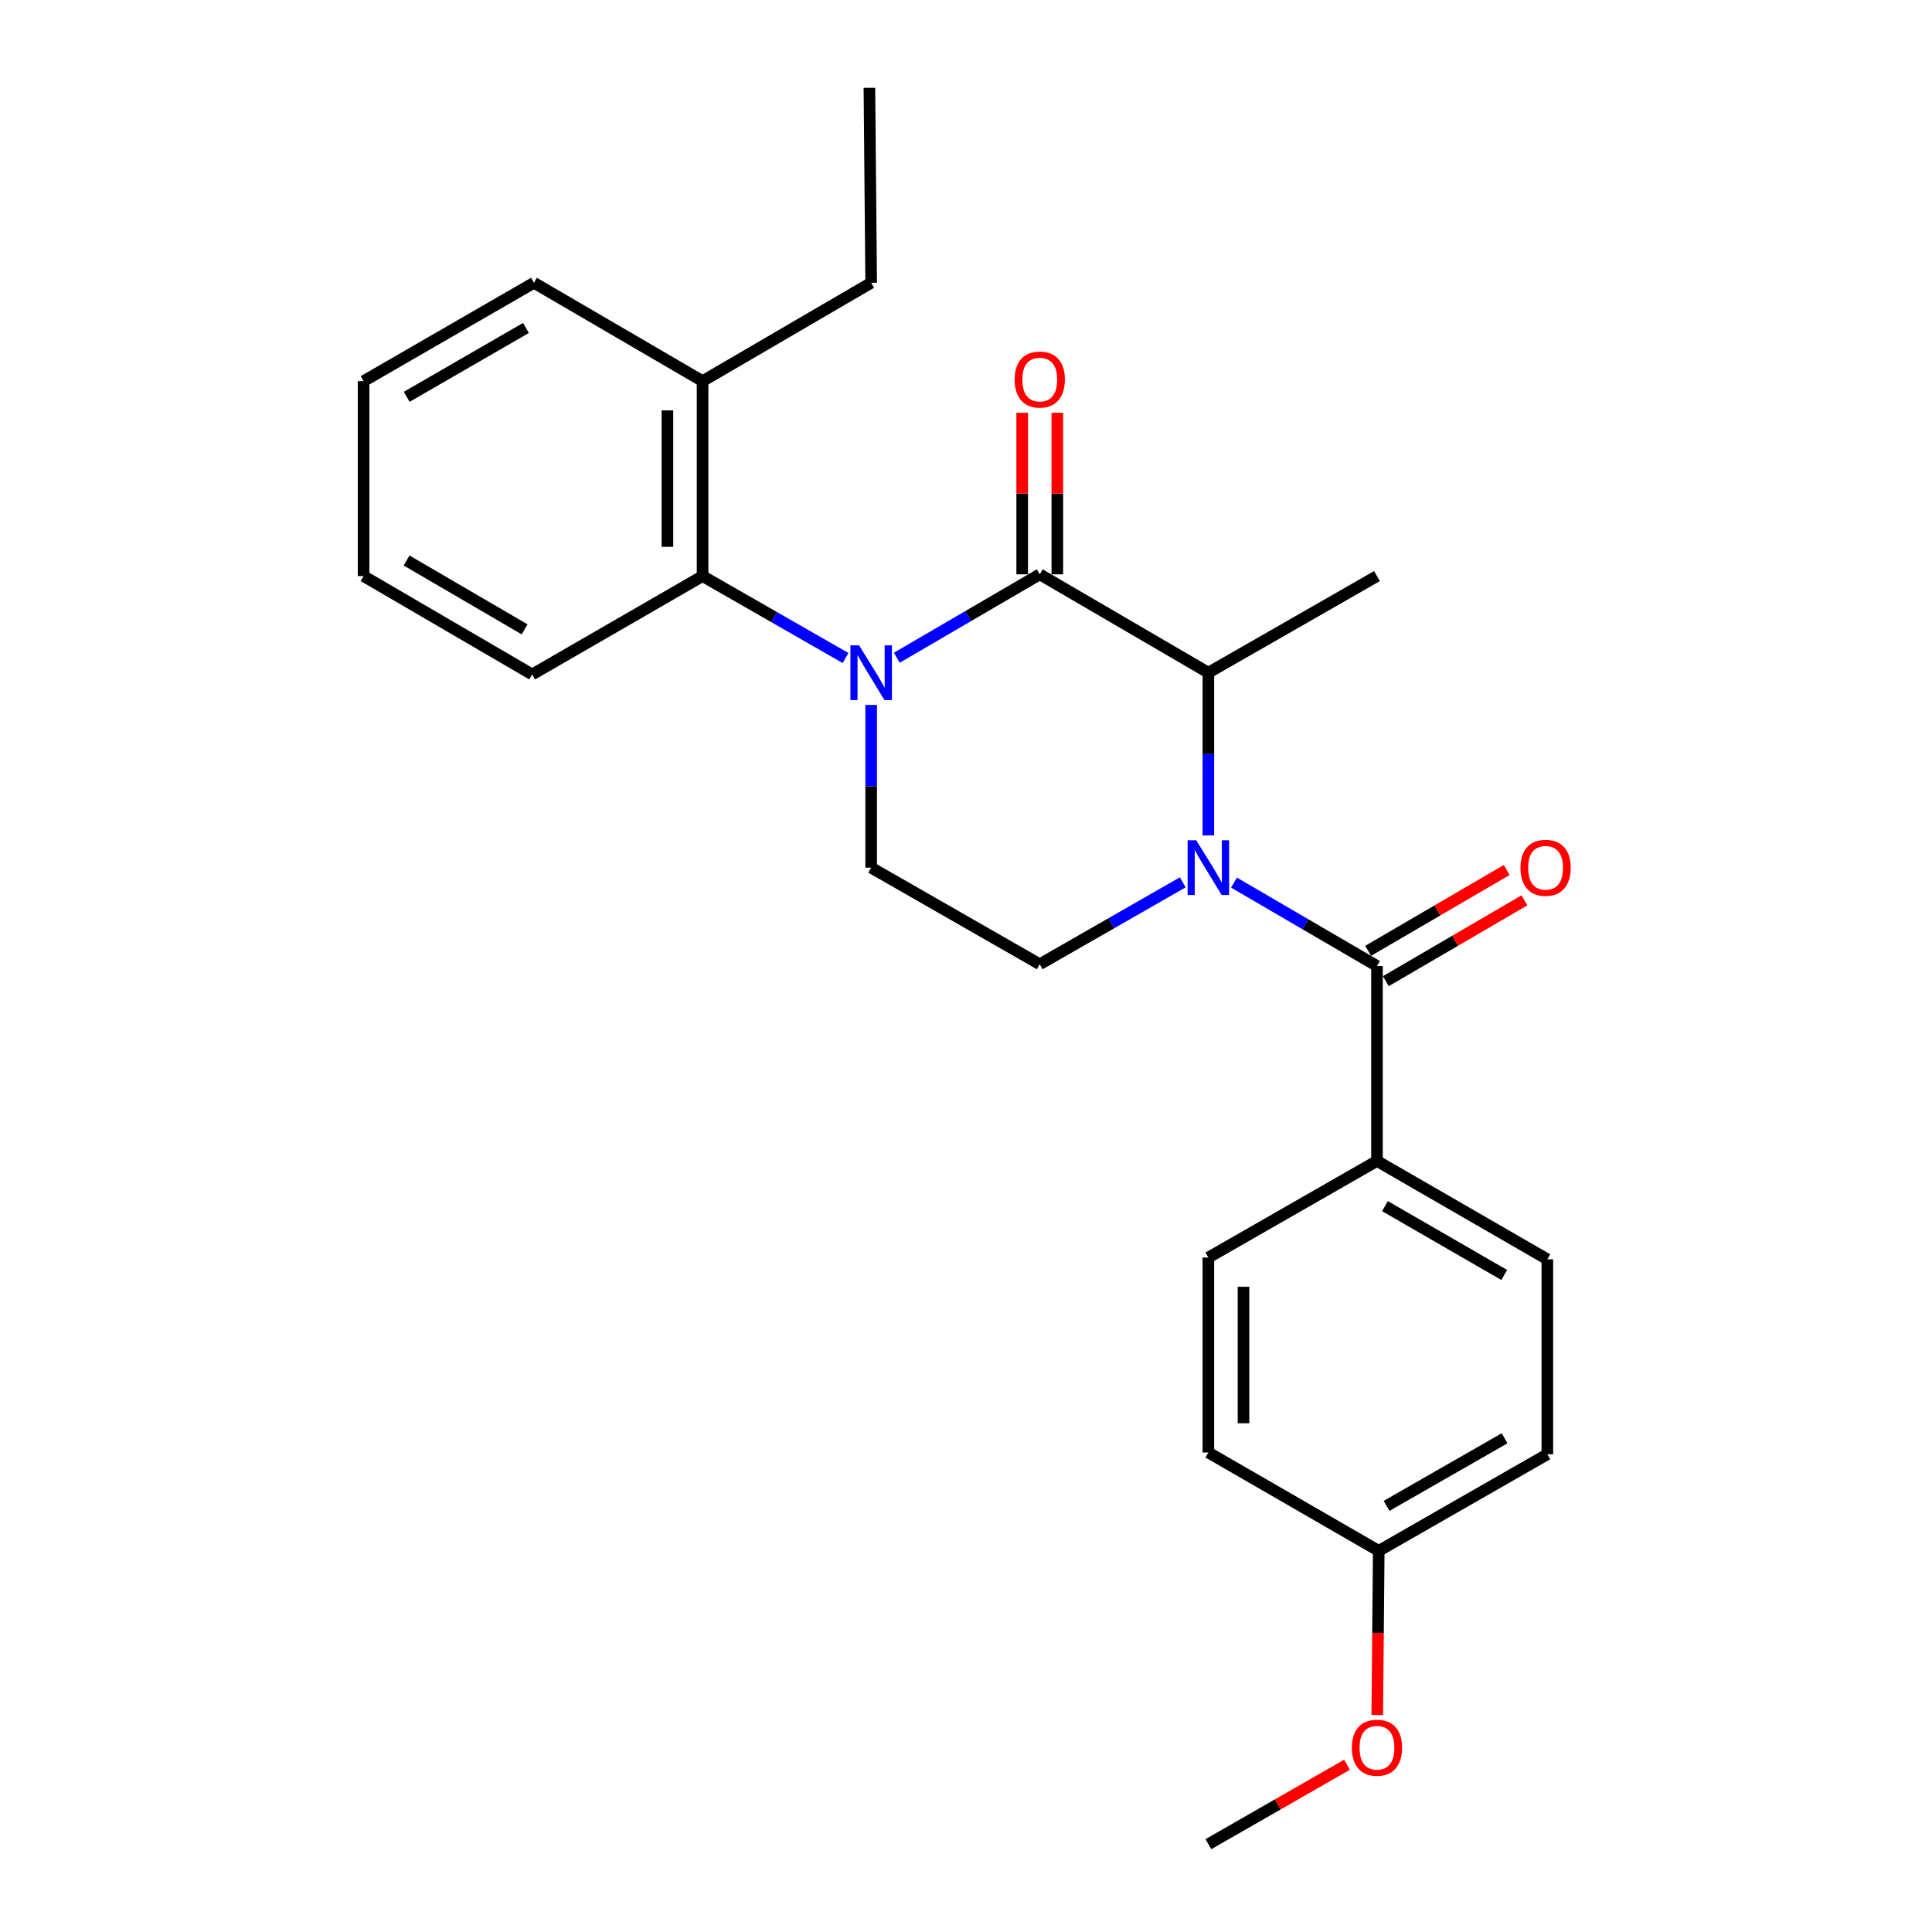 <?xml version='1.0' encoding='iso-8859-1'?>
<svg version='1.1' baseProfile='full'
              xmlns='http://www.w3.org/2000/svg'
                      xmlns:rdkit='http://www.rdkit.org/xml'
                      xmlns:xlink='http://www.w3.org/1999/xlink'
                  xml:space='preserve'
width='1000px' height='1000px' viewBox='0 0 1000 1000'>
<!-- END OF HEADER -->
<rect style='opacity:1.0;fill:#FFFFFF;stroke:none' width='1000' height='1000' x='0' y='0'> </rect>
<path class='bond-0' d='M 450.914,364.868 L 450.914,406.982' style='fill:none;fill-rule:evenodd;stroke:#0000FF;stroke-width:6px;stroke-linecap:butt;stroke-linejoin:miter;stroke-opacity:1' />
<path class='bond-0' d='M 450.914,406.982 L 450.914,449.095' style='fill:none;fill-rule:evenodd;stroke:#000000;stroke-width:6px;stroke-linecap:butt;stroke-linejoin:miter;stroke-opacity:1' />
<path class='bond-1' d='M 464.18,340.445 L 501.178,318.858' style='fill:none;fill-rule:evenodd;stroke:#0000FF;stroke-width:6px;stroke-linecap:butt;stroke-linejoin:miter;stroke-opacity:1' />
<path class='bond-1' d='M 501.178,318.858 L 538.177,297.27' style='fill:none;fill-rule:evenodd;stroke:#000000;stroke-width:6px;stroke-linecap:butt;stroke-linejoin:miter;stroke-opacity:1' />
<path class='bond-2' d='M 437.66,340.591 L 400.651,319.385' style='fill:none;fill-rule:evenodd;stroke:#0000FF;stroke-width:6px;stroke-linecap:butt;stroke-linejoin:miter;stroke-opacity:1' />
<path class='bond-2' d='M 400.651,319.385 L 363.642,298.18' style='fill:none;fill-rule:evenodd;stroke:#000000;stroke-width:6px;stroke-linecap:butt;stroke-linejoin:miter;stroke-opacity:1' />
<path class='bond-3' d='M 450.914,449.095 L 538.177,499.091' style='fill:none;fill-rule:evenodd;stroke:#000000;stroke-width:6px;stroke-linecap:butt;stroke-linejoin:miter;stroke-opacity:1' />
<path class='bond-4' d='M 538.177,499.091 L 575.186,477.89' style='fill:none;fill-rule:evenodd;stroke:#000000;stroke-width:6px;stroke-linecap:butt;stroke-linejoin:miter;stroke-opacity:1' />
<path class='bond-4' d='M 575.186,477.89 L 612.194,456.688' style='fill:none;fill-rule:evenodd;stroke:#0000FF;stroke-width:6px;stroke-linecap:butt;stroke-linejoin:miter;stroke-opacity:1' />
<path class='bond-5' d='M 625.449,432.413 L 625.449,390.299' style='fill:none;fill-rule:evenodd;stroke:#0000FF;stroke-width:6px;stroke-linecap:butt;stroke-linejoin:miter;stroke-opacity:1' />
<path class='bond-5' d='M 625.449,390.299 L 625.449,348.185' style='fill:none;fill-rule:evenodd;stroke:#000000;stroke-width:6px;stroke-linecap:butt;stroke-linejoin:miter;stroke-opacity:1' />
<path class='bond-6' d='M 638.715,456.833 L 675.718,478.417' style='fill:none;fill-rule:evenodd;stroke:#0000FF;stroke-width:6px;stroke-linecap:butt;stroke-linejoin:miter;stroke-opacity:1' />
<path class='bond-6' d='M 675.718,478.417 L 712.721,500' style='fill:none;fill-rule:evenodd;stroke:#000000;stroke-width:6px;stroke-linecap:butt;stroke-linejoin:miter;stroke-opacity:1' />
<path class='bond-7' d='M 625.449,348.185 L 538.177,297.27' style='fill:none;fill-rule:evenodd;stroke:#000000;stroke-width:6px;stroke-linecap:butt;stroke-linejoin:miter;stroke-opacity:1' />
<path class='bond-8' d='M 625.449,348.185 L 712.721,298.18' style='fill:none;fill-rule:evenodd;stroke:#000000;stroke-width:6px;stroke-linecap:butt;stroke-linejoin:miter;stroke-opacity:1' />
<path class='bond-9' d='M 547.269,297.27 L 547.269,255.462' style='fill:none;fill-rule:evenodd;stroke:#000000;stroke-width:6px;stroke-linecap:butt;stroke-linejoin:miter;stroke-opacity:1' />
<path class='bond-9' d='M 547.269,255.462 L 547.269,213.653' style='fill:none;fill-rule:evenodd;stroke:#FF0000;stroke-width:6px;stroke-linecap:butt;stroke-linejoin:miter;stroke-opacity:1' />
<path class='bond-9' d='M 529.085,297.27 L 529.085,255.462' style='fill:none;fill-rule:evenodd;stroke:#000000;stroke-width:6px;stroke-linecap:butt;stroke-linejoin:miter;stroke-opacity:1' />
<path class='bond-9' d='M 529.085,255.462 L 529.085,213.653' style='fill:none;fill-rule:evenodd;stroke:#FF0000;stroke-width:6px;stroke-linecap:butt;stroke-linejoin:miter;stroke-opacity:1' />
<path class='bond-10' d='M 712.721,600.91 L 800.903,651.815' style='fill:none;fill-rule:evenodd;stroke:#000000;stroke-width:6px;stroke-linecap:butt;stroke-linejoin:miter;stroke-opacity:1' />
<path class='bond-10' d='M 716.858,624.294 L 778.585,659.927' style='fill:none;fill-rule:evenodd;stroke:#000000;stroke-width:6px;stroke-linecap:butt;stroke-linejoin:miter;stroke-opacity:1' />
<path class='bond-11' d='M 712.721,600.91 L 625.449,650.906' style='fill:none;fill-rule:evenodd;stroke:#000000;stroke-width:6px;stroke-linecap:butt;stroke-linejoin:miter;stroke-opacity:1' />
<path class='bond-12' d='M 712.721,600.91 L 712.721,500' style='fill:none;fill-rule:evenodd;stroke:#000000;stroke-width:6px;stroke-linecap:butt;stroke-linejoin:miter;stroke-opacity:1' />
<path class='bond-13' d='M 717.302,507.854 L 753.175,486.929' style='fill:none;fill-rule:evenodd;stroke:#000000;stroke-width:6px;stroke-linecap:butt;stroke-linejoin:miter;stroke-opacity:1' />
<path class='bond-13' d='M 753.175,486.929 L 789.049,466.005' style='fill:none;fill-rule:evenodd;stroke:#FF0000;stroke-width:6px;stroke-linecap:butt;stroke-linejoin:miter;stroke-opacity:1' />
<path class='bond-13' d='M 708.14,492.146 L 744.014,471.222' style='fill:none;fill-rule:evenodd;stroke:#000000;stroke-width:6px;stroke-linecap:butt;stroke-linejoin:miter;stroke-opacity:1' />
<path class='bond-13' d='M 744.014,471.222 L 779.887,450.298' style='fill:none;fill-rule:evenodd;stroke:#FF0000;stroke-width:6px;stroke-linecap:butt;stroke-linejoin:miter;stroke-opacity:1' />
<path class='bond-14' d='M 800.903,651.815 L 800.903,752.725' style='fill:none;fill-rule:evenodd;stroke:#000000;stroke-width:6px;stroke-linecap:butt;stroke-linejoin:miter;stroke-opacity:1' />
<path class='bond-15' d='M 276.37,146.365 L 188.188,197.279' style='fill:none;fill-rule:evenodd;stroke:#000000;stroke-width:6px;stroke-linecap:butt;stroke-linejoin:miter;stroke-opacity:1' />
<path class='bond-15' d='M 272.235,169.749 L 210.508,205.39' style='fill:none;fill-rule:evenodd;stroke:#000000;stroke-width:6px;stroke-linecap:butt;stroke-linejoin:miter;stroke-opacity:1' />
<path class='bond-16' d='M 276.37,146.365 L 363.642,197.279' style='fill:none;fill-rule:evenodd;stroke:#000000;stroke-width:6px;stroke-linecap:butt;stroke-linejoin:miter;stroke-opacity:1' />
<path class='bond-17' d='M 188.188,197.279 L 188.188,298.18' style='fill:none;fill-rule:evenodd;stroke:#000000;stroke-width:6px;stroke-linecap:butt;stroke-linejoin:miter;stroke-opacity:1' />
<path class='bond-18' d='M 188.188,298.18 L 275.461,349.094' style='fill:none;fill-rule:evenodd;stroke:#000000;stroke-width:6px;stroke-linecap:butt;stroke-linejoin:miter;stroke-opacity:1' />
<path class='bond-18' d='M 210.442,290.11 L 271.533,325.751' style='fill:none;fill-rule:evenodd;stroke:#000000;stroke-width:6px;stroke-linecap:butt;stroke-linejoin:miter;stroke-opacity:1' />
<path class='bond-19' d='M 275.461,349.094 L 363.642,298.18' style='fill:none;fill-rule:evenodd;stroke:#000000;stroke-width:6px;stroke-linecap:butt;stroke-linejoin:miter;stroke-opacity:1' />
<path class='bond-20' d='M 363.642,298.18 L 363.642,197.279' style='fill:none;fill-rule:evenodd;stroke:#000000;stroke-width:6px;stroke-linecap:butt;stroke-linejoin:miter;stroke-opacity:1' />
<path class='bond-20' d='M 345.458,283.045 L 345.458,212.415' style='fill:none;fill-rule:evenodd;stroke:#000000;stroke-width:6px;stroke-linecap:butt;stroke-linejoin:miter;stroke-opacity:1' />
<path class='bond-21' d='M 363.642,197.279 L 450.914,146.365' style='fill:none;fill-rule:evenodd;stroke:#000000;stroke-width:6px;stroke-linecap:butt;stroke-linejoin:miter;stroke-opacity:1' />
<path class='bond-22' d='M 450.914,146.365 L 450.005,45.455' style='fill:none;fill-rule:evenodd;stroke:#000000;stroke-width:6px;stroke-linecap:butt;stroke-linejoin:miter;stroke-opacity:1' />
<path class='bond-23' d='M 625.449,650.906 L 625.449,751.816' style='fill:none;fill-rule:evenodd;stroke:#000000;stroke-width:6px;stroke-linecap:butt;stroke-linejoin:miter;stroke-opacity:1' />
<path class='bond-23' d='M 643.633,666.042 L 643.633,736.679' style='fill:none;fill-rule:evenodd;stroke:#000000;stroke-width:6px;stroke-linecap:butt;stroke-linejoin:miter;stroke-opacity:1' />
<path class='bond-24' d='M 713.63,802.721 L 625.449,751.816' style='fill:none;fill-rule:evenodd;stroke:#000000;stroke-width:6px;stroke-linecap:butt;stroke-linejoin:miter;stroke-opacity:1' />
<path class='bond-25' d='M 713.63,802.721 L 713.251,845.197' style='fill:none;fill-rule:evenodd;stroke:#000000;stroke-width:6px;stroke-linecap:butt;stroke-linejoin:miter;stroke-opacity:1' />
<path class='bond-25' d='M 713.251,845.197 L 712.872,887.674' style='fill:none;fill-rule:evenodd;stroke:#FF0000;stroke-width:6px;stroke-linecap:butt;stroke-linejoin:miter;stroke-opacity:1' />
<path class='bond-26' d='M 713.63,802.721 L 800.903,752.725' style='fill:none;fill-rule:evenodd;stroke:#000000;stroke-width:6px;stroke-linecap:butt;stroke-linejoin:miter;stroke-opacity:1' />
<path class='bond-26' d='M 717.682,779.443 L 778.773,744.446' style='fill:none;fill-rule:evenodd;stroke:#000000;stroke-width:6px;stroke-linecap:butt;stroke-linejoin:miter;stroke-opacity:1' />
<path class='bond-27' d='M 697.207,913.429 L 661.328,933.987' style='fill:none;fill-rule:evenodd;stroke:#FF0000;stroke-width:6px;stroke-linecap:butt;stroke-linejoin:miter;stroke-opacity:1' />
<path class='bond-27' d='M 661.328,933.987 L 625.449,954.545' style='fill:none;fill-rule:evenodd;stroke:#000000;stroke-width:6px;stroke-linecap:butt;stroke-linejoin:miter;stroke-opacity:1' />
<path  class='atom-0' d='M 444.654 334.025
L 453.934 349.025
Q 454.854 350.505, 456.334 353.185
Q 457.814 355.865, 457.894 356.025
L 457.894 334.025
L 461.654 334.025
L 461.654 362.345
L 457.774 362.345
L 447.814 345.945
Q 446.654 344.025, 445.414 341.825
Q 444.214 339.625, 443.854 338.945
L 443.854 362.345
L 440.174 362.345
L 440.174 334.025
L 444.654 334.025
' fill='#0000FF'/>
<path  class='atom-3' d='M 619.189 434.935
L 628.469 449.935
Q 629.389 451.415, 630.869 454.095
Q 632.349 456.775, 632.429 456.935
L 632.429 434.935
L 636.189 434.935
L 636.189 463.255
L 632.309 463.255
L 622.349 446.855
Q 621.189 444.935, 619.949 442.735
Q 618.749 440.535, 618.389 439.855
L 618.389 463.255
L 614.709 463.255
L 614.709 434.935
L 619.189 434.935
' fill='#0000FF'/>
<path  class='atom-7' d='M 525.177 196.45
Q 525.177 189.65, 528.537 185.85
Q 531.897 182.05, 538.177 182.05
Q 544.457 182.05, 547.817 185.85
Q 551.177 189.65, 551.177 196.45
Q 551.177 203.33, 547.777 207.25
Q 544.377 211.13, 538.177 211.13
Q 531.937 211.13, 528.537 207.25
Q 525.177 203.37, 525.177 196.45
M 538.177 207.93
Q 542.497 207.93, 544.817 205.05
Q 547.177 202.13, 547.177 196.45
Q 547.177 190.89, 544.817 188.09
Q 542.497 185.25, 538.177 185.25
Q 533.857 185.25, 531.497 188.05
Q 529.177 190.85, 529.177 196.45
Q 529.177 202.17, 531.497 205.05
Q 533.857 207.93, 538.177 207.93
' fill='#FF0000'/>
<path  class='atom-10' d='M 786.994 449.175
Q 786.994 442.375, 790.354 438.575
Q 793.714 434.775, 799.994 434.775
Q 806.274 434.775, 809.634 438.575
Q 812.994 442.375, 812.994 449.175
Q 812.994 456.055, 809.594 459.975
Q 806.194 463.855, 799.994 463.855
Q 793.754 463.855, 790.354 459.975
Q 786.994 456.095, 786.994 449.175
M 799.994 460.655
Q 804.314 460.655, 806.634 457.775
Q 808.994 454.855, 808.994 449.175
Q 808.994 443.615, 806.634 440.815
Q 804.314 437.975, 799.994 437.975
Q 795.674 437.975, 793.314 440.775
Q 790.994 443.575, 790.994 449.175
Q 790.994 454.895, 793.314 457.775
Q 795.674 460.655, 799.994 460.655
' fill='#FF0000'/>
<path  class='atom-24' d='M 699.721 904.62
Q 699.721 897.82, 703.081 894.02
Q 706.441 890.22, 712.721 890.22
Q 719.001 890.22, 722.361 894.02
Q 725.721 897.82, 725.721 904.62
Q 725.721 911.5, 722.321 915.42
Q 718.921 919.3, 712.721 919.3
Q 706.481 919.3, 703.081 915.42
Q 699.721 911.54, 699.721 904.62
M 712.721 916.1
Q 717.041 916.1, 719.361 913.22
Q 721.721 910.3, 721.721 904.62
Q 721.721 899.06, 719.361 896.26
Q 717.041 893.42, 712.721 893.42
Q 708.401 893.42, 706.041 896.22
Q 703.721 899.02, 703.721 904.62
Q 703.721 910.34, 706.041 913.22
Q 708.401 916.1, 712.721 916.1
' fill='#FF0000'/>
</svg>
